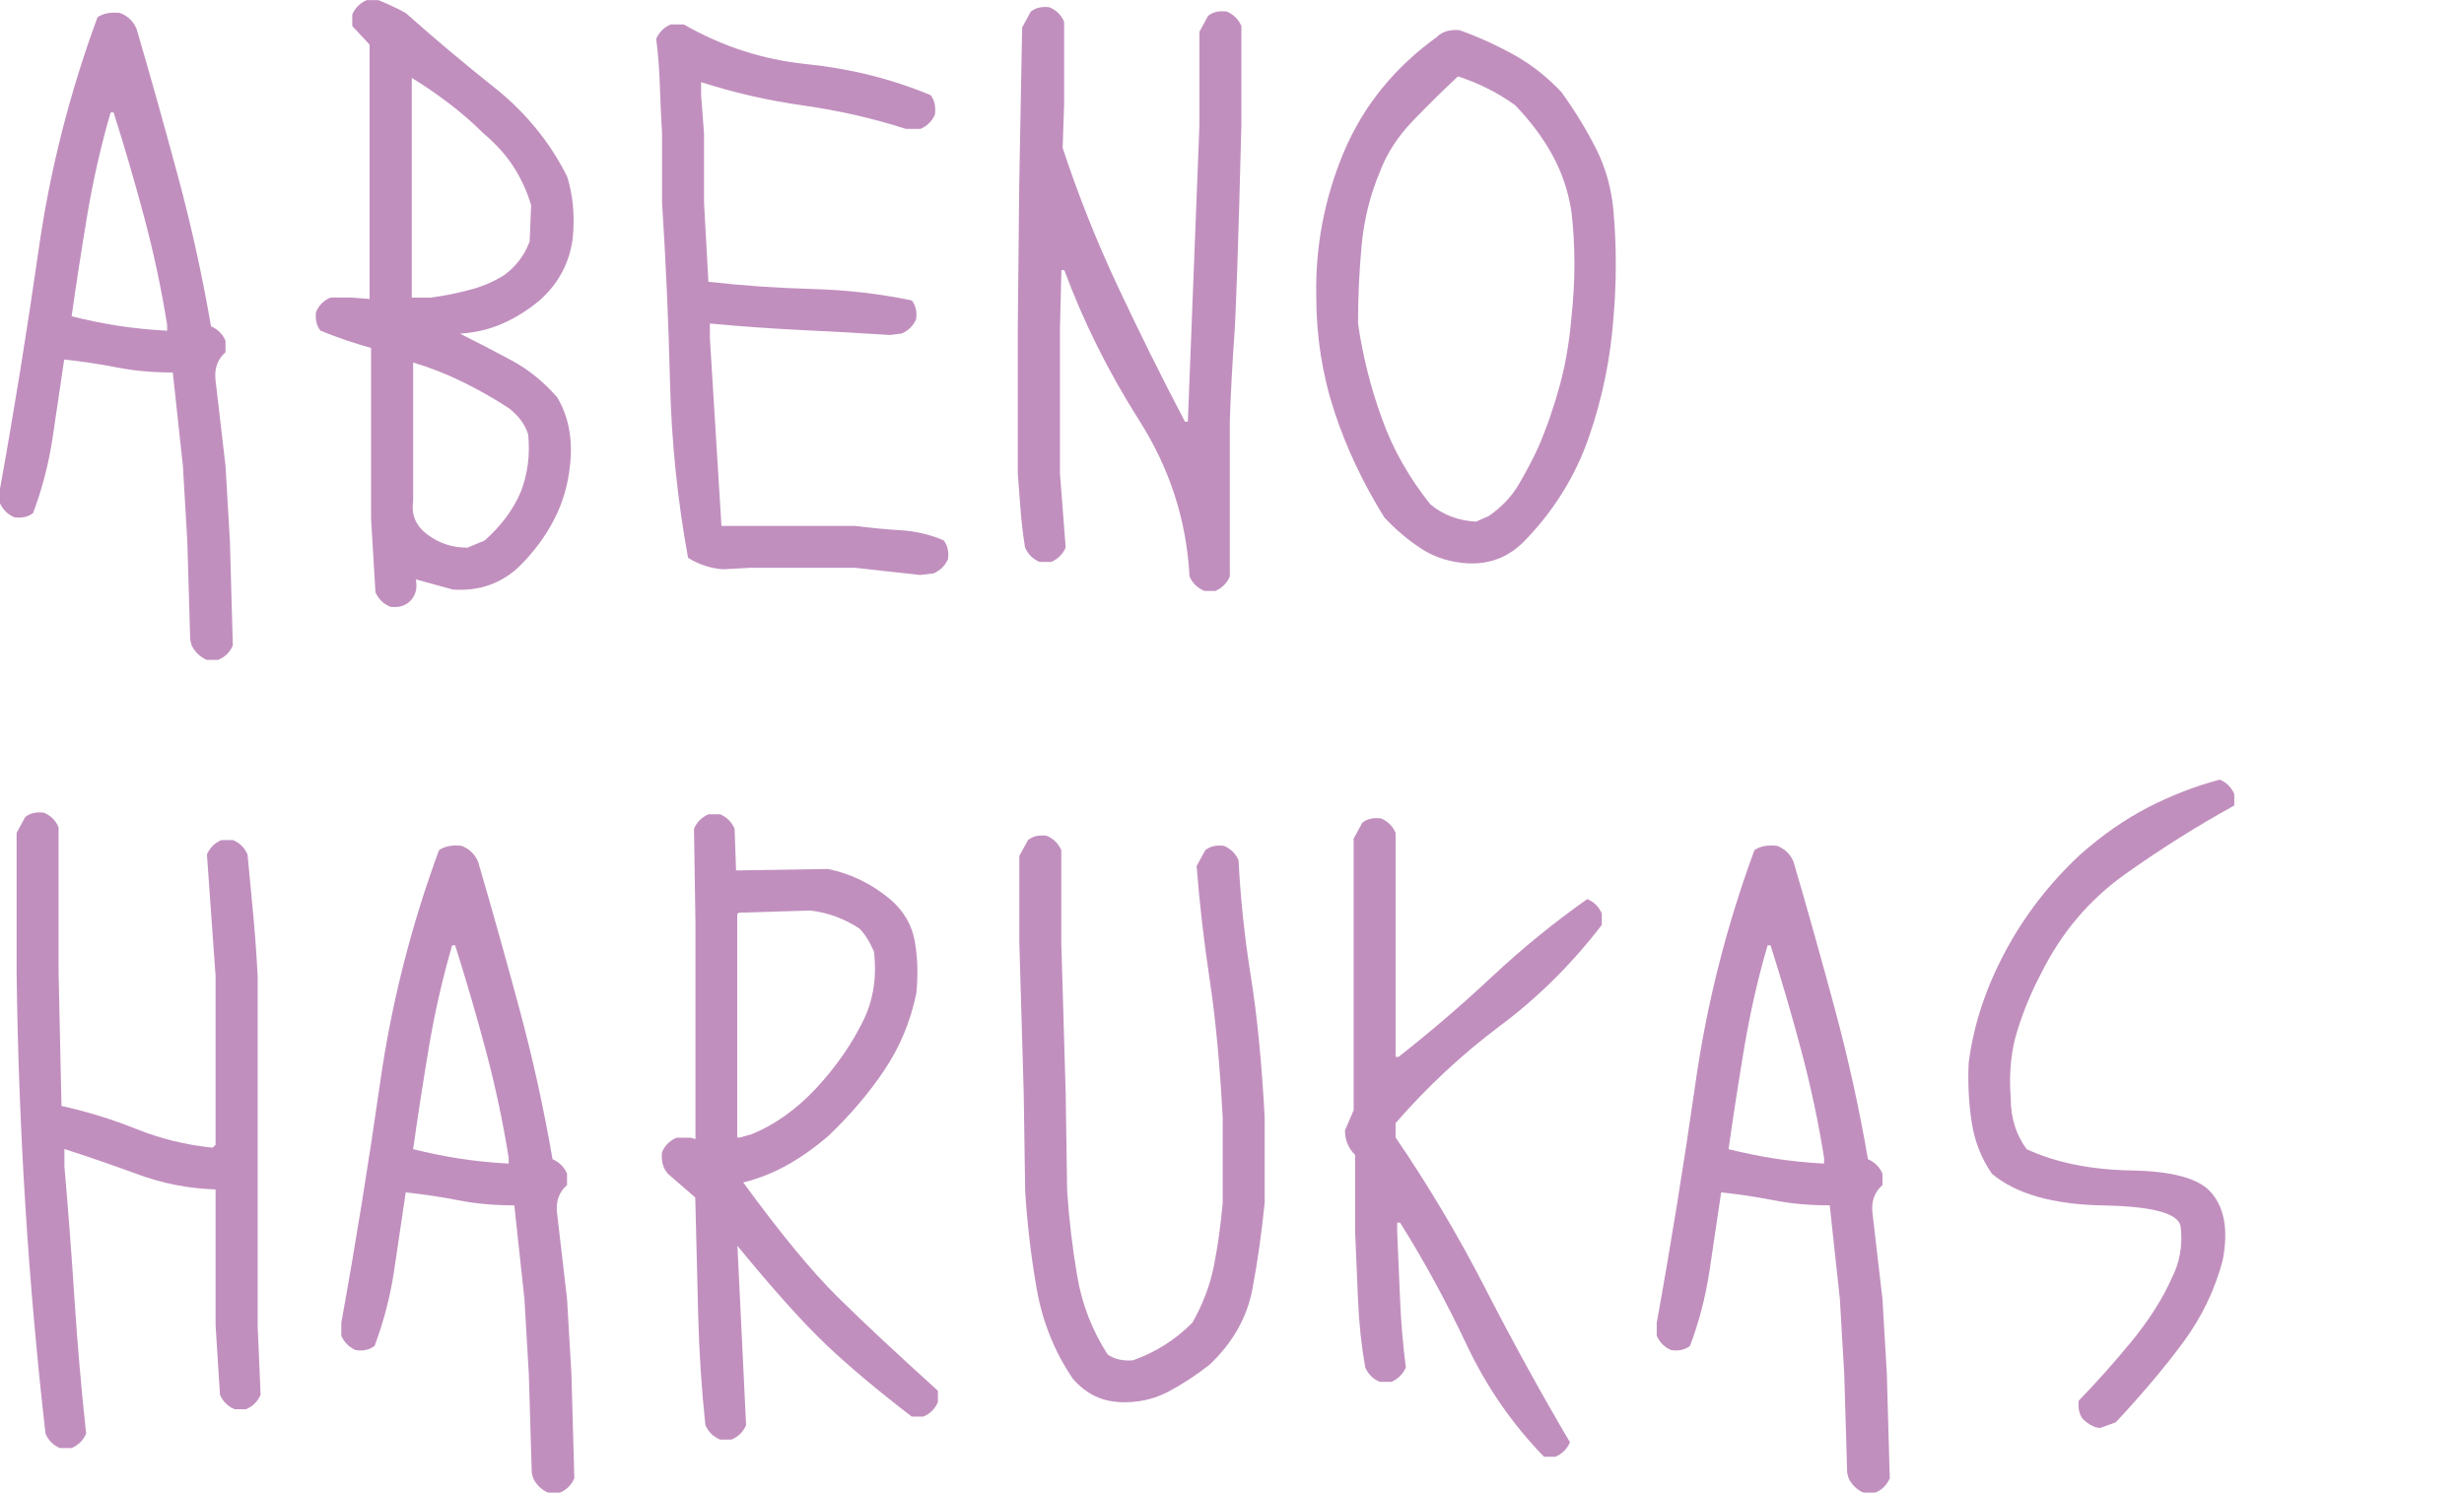 <?xml version="1.0" encoding="UTF-8"?><svg id="_レイヤー_2" xmlns="http://www.w3.org/2000/svg" viewBox="0 0 236 143"><defs><style>.cls-1{fill:none;}.cls-1,.cls-2{stroke-width:0px;}.cls-3{opacity:.7;}.cls-2{fill:#a660a3;}</style></defs><g id="_レイヤー_2-2"><g class="cls-3"><path class="cls-2" d="m19.82,63.22c-.65-.28-1.13-.74-1.46-1.38l-.14-.55-.28-9.46-.42-7.18-.97-8.97c-1.94,0-3.72-.16-5.34-.48-1.62-.32-3.3-.57-5.06-.76-.37,2.53-.74,5.03-1.11,7.49-.37,2.46-.99,4.87-1.87,7.21-.46.37-1.06.51-1.8.41-.65-.28-1.11-.74-1.39-1.38v-1.24c1.39-7.68,2.62-15.33,3.71-22.95,1.08-7.61,2.97-15.06,5.65-22.33.55-.37,1.27-.51,2.15-.41.74.28,1.27.78,1.59,1.52,1.39,4.74,2.71,9.47,3.98,14.18,1.27,4.72,2.32,9.49,3.15,14.32.65.28,1.11.74,1.39,1.38v1.1c-.74.65-1.06,1.5-.97,2.55l.97,8.35.42,7.18.28,10.01c-.28.64-.74,1.1-1.39,1.38h-1.11Zm-3.81-31.54v-.55c-.55-3.45-1.28-6.87-2.18-10.25-.9-3.38-1.88-6.75-2.95-10.11h-.28c-.93,3.17-1.66,6.41-2.22,9.7-.55,3.29-1.06,6.57-1.52,9.83,1.48.37,2.96.67,4.43.9,1.48.23,3.05.39,4.71.48Z"/><path class="cls-2" d="m37.35,58.11c-.65-.28-1.11-.74-1.39-1.38l-.42-7.04v-16.36c-1.66-.46-3.28-1.01-4.85-1.66-.37-.46-.51-1.06-.42-1.79.28-.64.74-1.1,1.39-1.38h1.94l1.8.14V4.28l-1.66-1.79v-1.1c.28-.64.74-1.1,1.39-1.38h1.11c.92.37,1.8.78,2.63,1.24,2.68,2.39,5.51,4.77,8.49,7.14,2.98,2.37,5.3,5.21,6.96,8.52.55,1.75.74,3.68.55,5.8-.28,2.39-1.34,4.42-3.19,6.07-1.11.92-2.29,1.66-3.53,2.21s-2.61.87-4.09.97c1.66.83,3.3,1.68,4.92,2.55,1.62.87,3.07,2.05,4.37,3.52,1.11,1.84,1.52,4,1.25,6.49-.19,1.89-.69,3.64-1.53,5.25-.83,1.61-1.94,3.11-3.33,4.49-1.76,1.66-3.88,2.39-6.38,2.21l-3.53-.97c.18.92-.05,1.66-.69,2.21-.46.37-1.06.51-1.8.41Zm11.02-31.82c1.11-.83,1.89-1.89,2.36-3.17l.14-3.45c-.37-1.29-.93-2.51-1.66-3.66-.74-1.15-1.71-2.23-2.91-3.24-1.02-1.01-2.11-1.97-3.29-2.86-1.18-.9-2.37-1.71-3.57-2.45v21.05h1.8c1.34-.18,2.61-.44,3.81-.76,1.2-.32,2.31-.8,3.33-1.45Zm-1.94,25.47c1.57-1.38,2.73-2.94,3.47-4.69.65-1.7.88-3.52.69-5.45-.28-.92-.88-1.75-1.8-2.48-1.39-.92-2.88-1.77-4.47-2.55-1.59-.78-3.18-1.4-4.75-1.86v13.32c-.19,1.29.28,2.35,1.39,3.17,1.11.83,2.38,1.24,3.81,1.24l1.66-.69Z"/><path class="cls-2" d="m88.15,55.08l-6.24-.69h-10.05l-2.63.14c-1.2-.09-2.31-.46-3.33-1.1-1.02-5.57-1.59-11.2-1.73-16.91-.14-5.7-.39-11.41-.76-17.12v-6.63c-.09-1.52-.16-3.04-.21-4.56-.05-1.52-.16-3.01-.35-4.49.28-.64.74-1.1,1.39-1.38h1.25c3.7,2.12,7.61,3.38,11.75,3.8s8.1,1.4,11.89,2.97c.37.46.51,1.08.42,1.86-.28.64-.74,1.1-1.39,1.38h-1.39c-3.14-1.01-6.41-1.76-9.81-2.24s-6.66-1.23-9.81-2.24v1.24l.28,3.66v6.63l.42,7.59c3.23.37,6.53.6,9.88.69,3.35.09,6.55.46,9.6,1.1.37.46.51,1.06.42,1.79-.28.64-.74,1.1-1.39,1.38l-1.11.14c-2.87-.18-5.74-.35-8.63-.48-2.89-.14-5.76-.35-8.63-.62v1.38l1.11,18.01h12.82c1.39.18,2.82.32,4.3.41,1.48.09,2.86.41,4.16.97.37.46.51,1.06.42,1.79-.28.64-.74,1.1-1.39,1.38l-1.25.14Z"/><path class="cls-2" d="m115.32,56.59c-.65-.28-1.11-.74-1.39-1.38-.28-5.34-1.88-10.32-4.82-14.94-2.93-4.62-5.33-9.42-7.17-14.39h-.28l-.14,5.66v13.8l.55,7.11c-.28.64-.74,1.1-1.39,1.38h-1.11c-.65-.28-1.11-.74-1.39-1.38-.18-1.1-.32-2.25-.42-3.45-.09-1.2-.18-2.42-.28-3.66v-13.8l.14-13.8.14-7.66.14-7.45.83-1.52c.46-.37,1.06-.51,1.8-.41.65.28,1.11.74,1.39,1.38v7.87l-.14,4.21c1.48,4.51,3.25,8.95,5.3,13.32,2.05,4.37,4.19,8.67,6.41,12.91h.28l1.11-28.43V3.04l.83-1.52c.46-.37,1.06-.51,1.8-.41.65.28,1.11.74,1.39,1.38v9.46c-.28,11.04-.51,17.85-.69,20.43-.19,2.58-.32,5.2-.42,7.87v14.98c-.28.64-.74,1.1-1.39,1.38h-1.11Z"/><path class="cls-2" d="m140.68,53.97c-1.71-.09-3.21-.55-4.5-1.38-1.29-.83-2.49-1.84-3.6-3.04-2.03-3.27-3.63-6.65-4.78-10.15-1.15-3.5-1.73-7.18-1.73-11.04-.09-4.78.79-9.37,2.63-13.77,1.85-4.39,4.8-8.06,8.87-11.01.55-.55,1.29-.78,2.22-.69,1.8.64,3.53,1.43,5.2,2.35,1.66.92,3.19,2.12,4.57,3.59,1.29,1.79,2.4,3.61,3.33,5.45.92,1.84,1.48,3.86,1.66,6.07.28,3.31.28,6.63,0,9.94-.28,3.96-1.06,7.81-2.36,11.56-1.29,3.75-3.37,7.1-6.24,10.04-1.48,1.47-3.23,2.16-5.27,2.07Zm1.94-4.56c1.2-.83,2.15-1.83,2.84-3,.69-1.17,1.32-2.36,1.87-3.55.83-1.93,1.52-3.93,2.08-6s.92-4.25,1.11-6.56c.37-3.4.37-6.72,0-9.94-.28-1.93-.88-3.75-1.8-5.45-.93-1.7-2.13-3.31-3.6-4.83-1.66-1.2-3.49-2.12-5.48-2.76-1.48,1.38-2.93,2.82-4.37,4.31-1.43,1.5-2.47,3.12-3.12,4.87-.93,2.21-1.5,4.53-1.73,6.97-.23,2.44-.35,4.95-.35,7.52.46,3.13,1.22,6.17,2.29,9.11,1.06,2.95,2.61,5.68,4.64,8.21,1.2,1.01,2.66,1.56,4.37,1.66l1.25-.55Z"/><path class="cls-2" d="m5.75,138.72c-.65-.28-1.11-.74-1.39-1.38-.83-7.27-1.48-14.6-1.94-21.98-.46-7.38-.74-14.8-.83-22.26v-13.32l.83-1.52c.46-.37,1.06-.51,1.8-.41.65.28,1.11.74,1.39,1.38v13.87l.28,12.84c2.49.55,4.89,1.29,7.17,2.21,2.29.92,4.72,1.52,7.31,1.79l.28-.28v-16.15l-.83-11.66c.28-.64.74-1.1,1.39-1.38h1.11c.65.28,1.11.74,1.39,1.38.18,1.93.37,3.88.55,5.83.18,1.96.32,3.9.42,5.83v33.47l.28,6.63c-.28.64-.74,1.1-1.39,1.38h-1.11c-.65-.28-1.11-.74-1.39-1.38l-.42-6.63v-13.04c-2.59-.09-5.07-.57-7.45-1.45-2.38-.87-4.72-1.68-7.03-2.42v1.66c.37,4.23.69,8.5.97,12.8.28,4.3.65,8.57,1.11,12.8-.28.64-.74,1.1-1.39,1.38h-1.11Z"/><path class="cls-2" d="m52.53,143c-.65-.28-1.13-.74-1.46-1.38l-.14-.55-.28-9.46-.42-7.18-.97-8.97c-1.94,0-3.72-.16-5.34-.48-1.62-.32-3.3-.57-5.06-.76-.37,2.53-.74,5.03-1.11,7.49-.37,2.46-.99,4.87-1.87,7.21-.46.37-1.06.51-1.8.41-.65-.28-1.11-.74-1.39-1.38v-1.24c1.39-7.68,2.62-15.33,3.71-22.95,1.08-7.61,2.97-15.06,5.65-22.33.55-.37,1.27-.51,2.15-.41.74.28,1.27.78,1.59,1.52,1.39,4.74,2.71,9.47,3.98,14.18,1.27,4.72,2.32,9.49,3.15,14.32.65.28,1.11.74,1.39,1.38v1.1c-.74.65-1.06,1.5-.97,2.55l.97,8.35.42,7.18.28,10.01c-.28.64-.74,1.1-1.39,1.38h-1.11Zm-3.81-31.54v-.55c-.55-3.45-1.28-6.87-2.18-10.25-.9-3.38-1.88-6.75-2.95-10.11h-.28c-.93,3.17-1.66,6.41-2.22,9.7-.55,3.29-1.06,6.57-1.52,9.83,1.48.37,2.96.67,4.43.9,1.48.23,3.05.39,4.71.48Z"/><path class="cls-2" d="m68.95,137.89c-.65-.28-1.11-.74-1.39-1.38-.37-3.5-.6-7.03-.69-10.59-.09-3.56-.18-7.3-.28-11.21l-2.63-2.28c-.46-.55-.65-1.24-.55-2.07.28-.64.74-1.1,1.39-1.38h1.39l.42.14v-20.7l-.14-9.04c.28-.64.74-1.1,1.39-1.38h1.11c.65.28,1.11.74,1.39,1.38l.14,4,8.8-.14c2.22.46,4.2,1.43,5.96,2.9,1.29,1.1,2.08,2.45,2.36,4.04s.32,3.26.14,5c-.55,2.67-1.57,5.11-3.05,7.32-1.48,2.21-3.28,4.33-5.41,6.35-1.29,1.1-2.6,2.03-3.92,2.76-1.32.74-2.71,1.29-4.19,1.66,3.56,4.88,6.56,8.52,9.01,10.94,2.45,2.42,5.66,5.42,9.63,9.01v1.1c-.28.64-.74,1.1-1.39,1.38h-1.11c-3.23-2.48-5.94-4.75-8.11-6.8-2.17-2.05-5.04-5.23-8.59-9.56l.83,17.18c-.28.64-.74,1.1-1.39,1.38h-1.11Zm2.91-29.19c2.31-.92,4.42-2.42,6.34-4.49,1.92-2.07,3.43-4.26,4.54-6.56.92-1.93,1.25-4.09.97-6.49-.42-.97-.88-1.7-1.39-2.21-1.48-.97-3.05-1.54-4.71-1.73l-6.86.21-.14.14v21.39h.28l.97-.28Z"/><path class="cls-2" d="m107.14,134.3c-1.71-.09-3.16-.83-4.37-2.21-1.76-2.58-2.91-5.44-3.47-8.59-.55-3.15-.92-6.29-1.11-9.42l-.14-9.39-.42-14.42v-8.28l.83-1.52c.46-.37,1.06-.51,1.8-.41.65.28,1.11.74,1.39,1.38v8.83l.42,14.42.14,9.39c.18,2.76.51,5.49.97,8.18.46,2.69,1.43,5.19,2.91,7.49.69.46,1.5.64,2.43.55,2.12-.74,4.02-1.93,5.68-3.59,1.02-1.79,1.71-3.63,2.08-5.52.37-1.89.65-3.89.83-6v-8.14c-.28-5.15-.69-9.56-1.25-13.22-.55-3.66-.97-7.28-1.25-10.87l.83-1.52c.46-.37,1.06-.51,1.8-.41.65.28,1.11.74,1.39,1.38.18,3.68.58,7.4,1.18,11.15.6,3.75,1.04,8.25,1.32,13.49v8.14c-.28,2.85-.67,5.62-1.18,8.32-.51,2.69-1.87,5.1-4.09,7.21-1.29,1.01-2.63,1.89-4.02,2.62s-2.96,1.06-4.71.97Z"/><path class="cls-2" d="m147.89,139.55c-3.05-3.13-5.53-6.73-7.45-10.8-1.92-4.07-4.03-7.95-6.34-11.63h-.28v.83c.09,2.21.18,4.41.28,6.59.09,2.19.28,4.34.55,6.45-.28.64-.74,1.1-1.39,1.38h-1.11c-.65-.28-1.11-.74-1.39-1.38-.37-2.12-.6-4.27-.69-6.45-.09-2.18-.18-4.38-.28-6.59v-7.32c-.65-.64-.97-1.43-.97-2.35l.83-1.93v-26.02l.83-1.52c.46-.37,1.06-.51,1.8-.41.65.28,1.11.74,1.39,1.38v21.46h.28c3.05-2.39,6.04-4.96,8.97-7.7,2.93-2.74,5.97-5.21,9.11-7.42.65.28,1.11.74,1.39,1.38v1.1c-2.87,3.73-6.11,6.95-9.74,9.66-3.63,2.72-6.96,5.82-10.01,9.32v1.38c3.14,4.6,6.02,9.44,8.63,14.53,2.61,5.08,5.3,9.97,8.07,14.67-.28.64-.74,1.1-1.39,1.38h-1.11Z"/><path class="cls-2" d="m178.52,143c-.65-.28-1.13-.74-1.46-1.38l-.14-.55-.28-9.46-.42-7.18-.97-8.97c-1.94,0-3.72-.16-5.34-.48-1.62-.32-3.3-.57-5.06-.76-.37,2.53-.74,5.03-1.11,7.49-.37,2.46-.99,4.87-1.87,7.21-.46.37-1.06.51-1.8.41-.65-.28-1.11-.74-1.39-1.38v-1.24c1.39-7.68,2.62-15.33,3.71-22.95,1.08-7.61,2.97-15.06,5.65-22.33.55-.37,1.27-.51,2.15-.41.74.28,1.27.78,1.59,1.52,1.39,4.74,2.71,9.47,3.98,14.18,1.27,4.72,2.32,9.49,3.15,14.32.65.28,1.11.74,1.39,1.38v1.1c-.74.65-1.06,1.5-.97,2.55l.97,8.35.42,7.18.28,10.01c-.28.64-.74,1.1-1.39,1.38h-1.11Zm-3.81-31.54v-.55c-.55-3.45-1.28-6.87-2.18-10.25-.9-3.38-1.88-6.75-2.95-10.11h-.28c-.93,3.17-1.66,6.41-2.22,9.7-.55,3.29-1.06,6.57-1.52,9.83,1.48.37,2.96.67,4.43.9,1.48.23,3.05.39,4.71.48Z"/><path class="cls-2" d="m201.11,136.79c-.51-.05-1.04-.32-1.59-.83-.37-.46-.51-1.06-.42-1.79,1.62-1.66,3.28-3.52,4.99-5.59s3.03-4.14,3.95-6.21c.74-1.47,1.02-3.08.83-4.83-.14-1.29-2.61-1.98-7.42-2.07-4.81-.09-8.36-1.1-10.67-3.04-1.02-1.47-1.66-3.13-1.94-4.97-.28-1.84-.37-3.73-.28-5.66.46-3.59,1.62-7.12,3.47-10.59,1.85-3.47,4.25-6.59,7.21-9.35,2.08-1.84,4.23-3.34,6.44-4.49,2.22-1.15,4.53-2.05,6.93-2.69.65.28,1.11.74,1.39,1.38v1.1c-3.51,1.93-6.99,4.12-10.43,6.56-3.44,2.44-6.13,5.61-8.07,9.52-.93,1.75-1.69,3.59-2.29,5.52-.6,1.93-.81,4.1-.62,6.49,0,1.84.51,3.45,1.52,4.83,2.77,1.29,6.12,1.97,10.05,2.04,3.93.07,6.47.77,7.62,2.11,1.29,1.47,1.66,3.64,1.11,6.49-.74,2.81-1.99,5.41-3.74,7.8-1.76,2.39-3.93,4.97-6.51,7.73l-1.52.55Z"/></g><rect class="cls-1" width="236" height="143"/></g></svg>